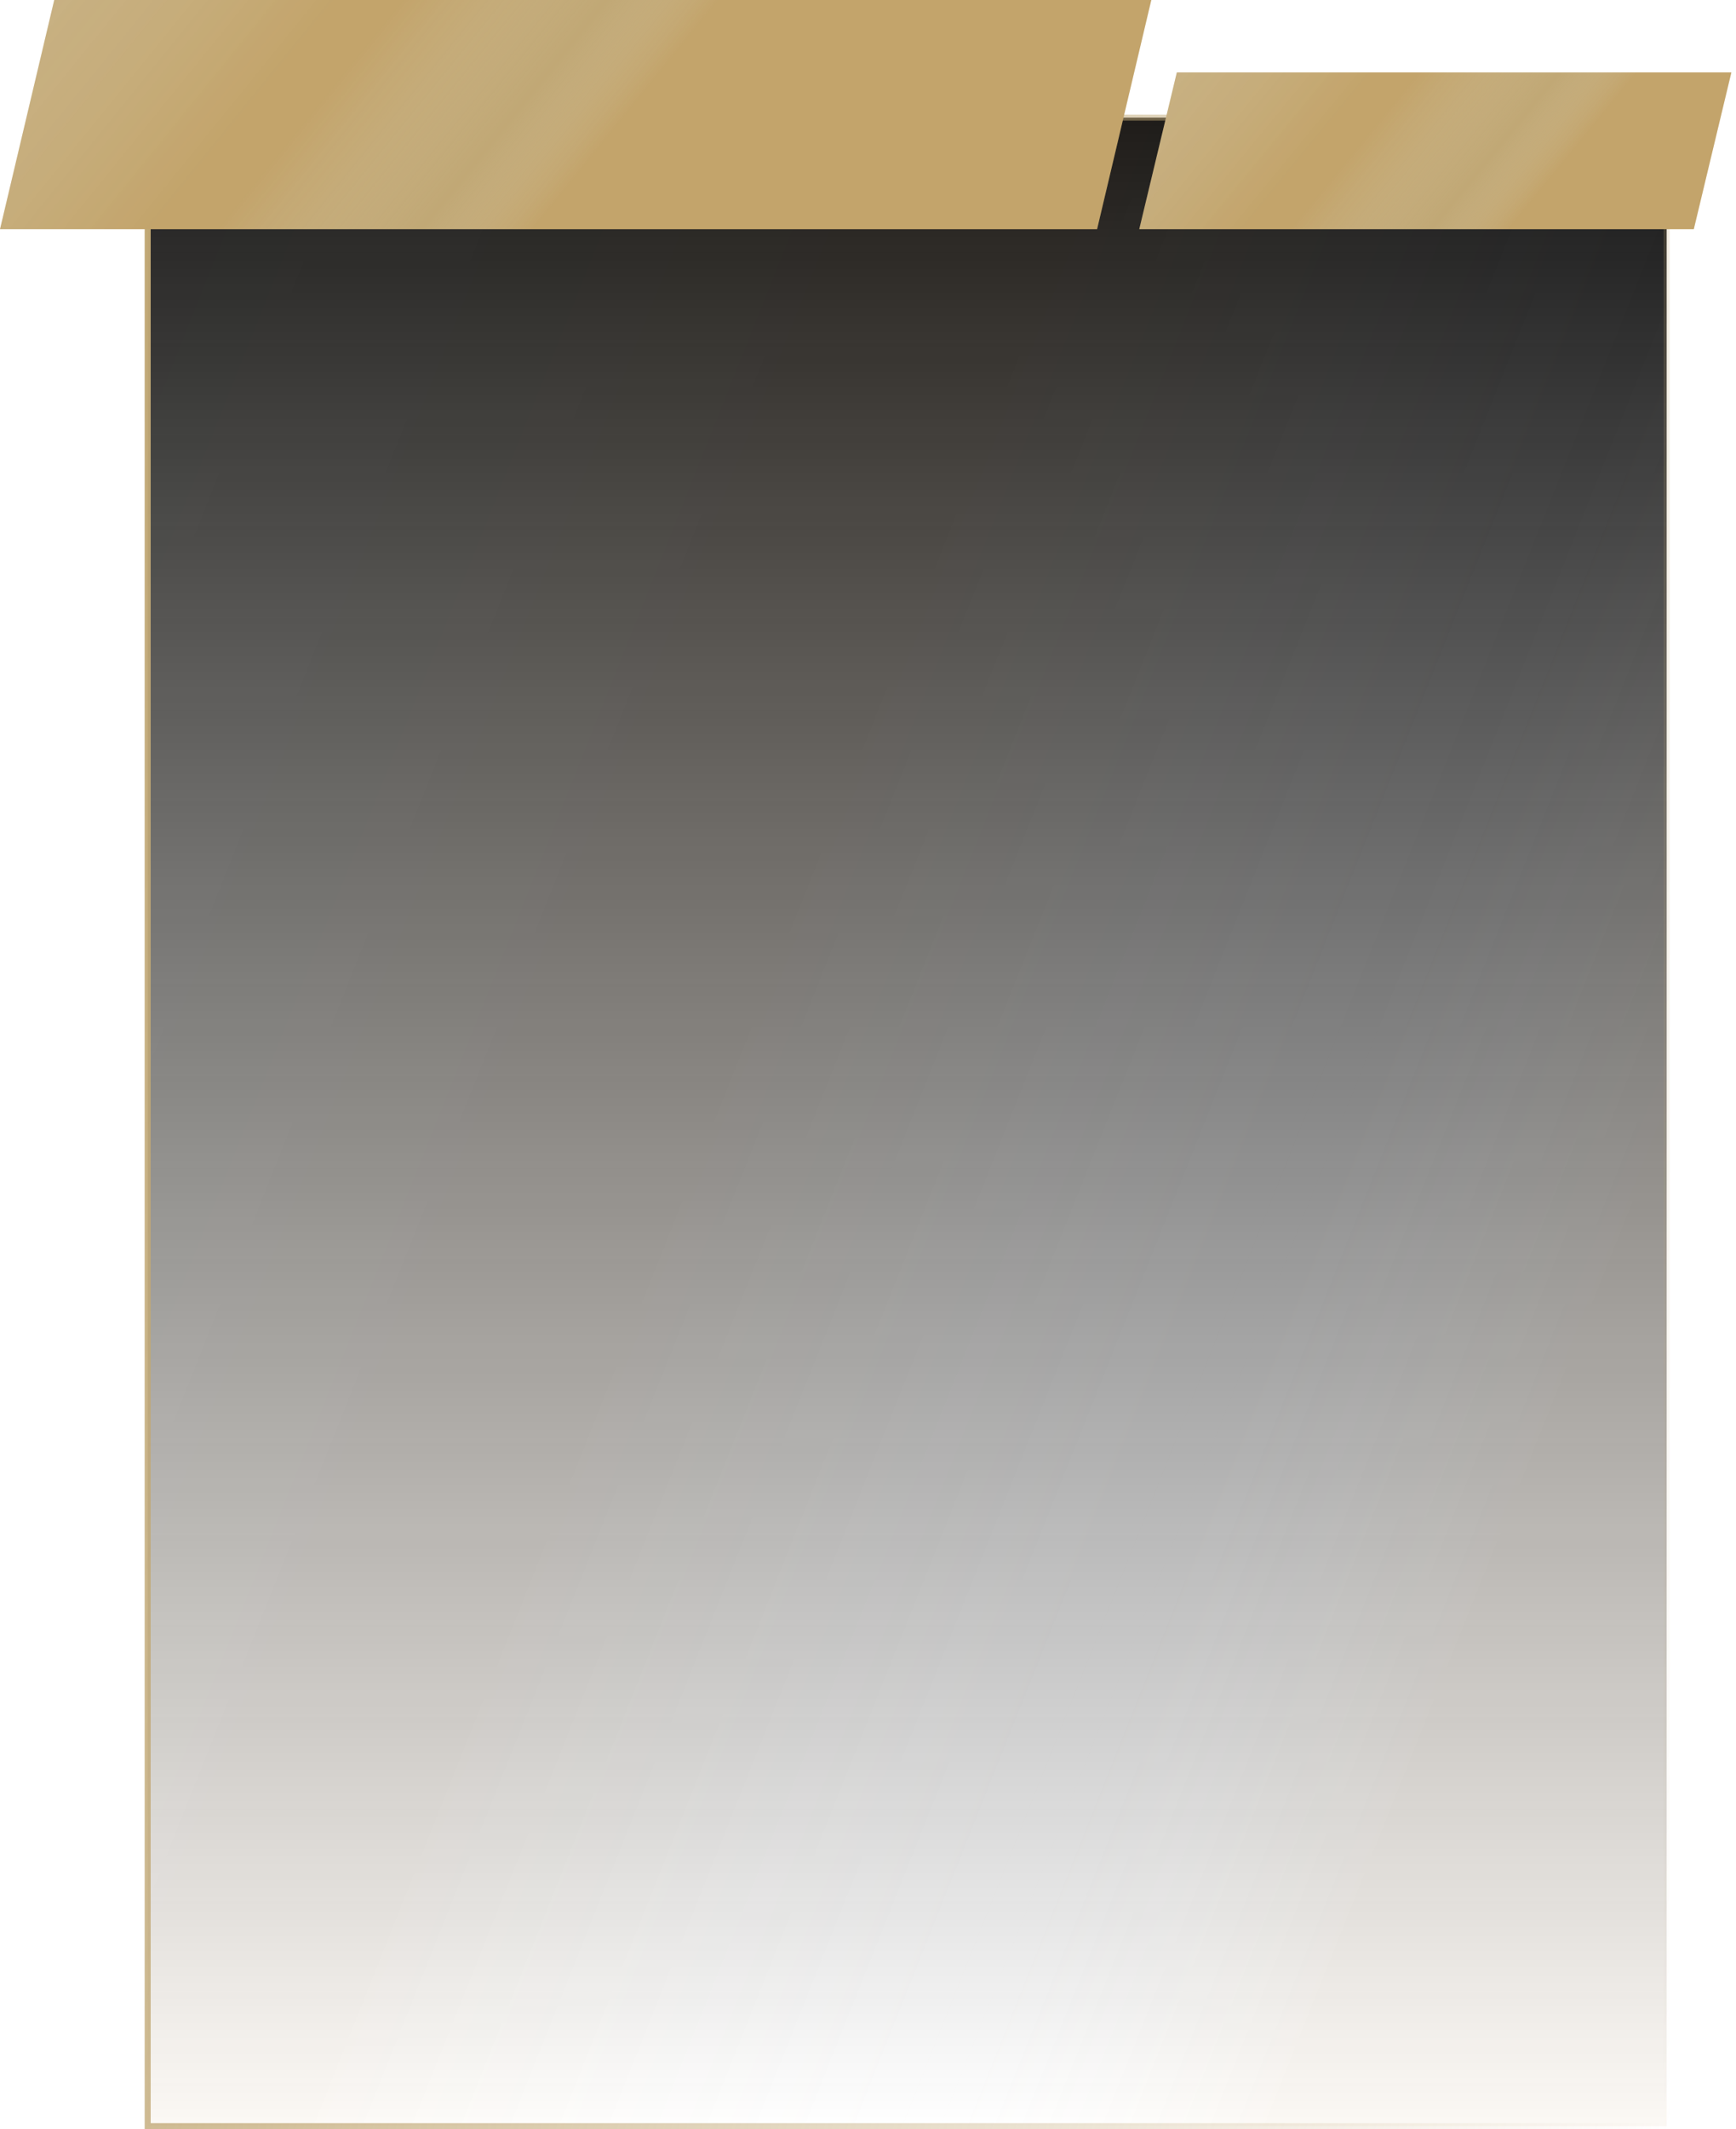 <?xml version="1.0" encoding="UTF-8"?> <svg xmlns="http://www.w3.org/2000/svg" width="288" height="353" viewBox="0 0 288 353" fill="none"> <rect x="24.5" y="19.5" width="252" height="333" fill="url(#paint0_linear_41_2021)"></rect> <rect x="24.5" y="19.5" width="252" height="333" fill="url(#paint1_linear_41_2021)" fill-opacity="0.05"></rect> <rect x="24.5" y="19.5" width="252" height="333" stroke="url(#paint2_linear_41_2021)"></rect> <g filter="url(#filter0_b_41_2021)"> <path d="M8.996 0H191L182.004 38H0L8.996 0Z" fill="#C1A875"></path> <path d="M8.996 0H191L182.004 38H0L8.996 0Z" fill="url(#paint3_linear_41_2021)" fill-opacity="0.2"></path> </g> <g filter="url(#filter1_b_41_2021)"> <path d="M195.233 12H287.233L281 38H189L195.233 12Z" fill="#C1A875"></path> <path d="M195.233 12H287.233L281 38H189L195.233 12Z" fill="url(#paint4_linear_41_2021)" fill-opacity="0.2"></path> </g> <defs> <filter id="filter0_b_41_2021" x="-7" y="-7" width="205" height="52" filterUnits="userSpaceOnUse" color-interpolation-filters="sRGB"> <feFlood flood-opacity="0" result="BackgroundImageFix"></feFlood> <feGaussianBlur in="BackgroundImageFix" stdDeviation="3.5"></feGaussianBlur> <feComposite in2="SourceAlpha" operator="in" result="effect1_backgroundBlur_41_2021"></feComposite> <feBlend mode="normal" in="SourceGraphic" in2="effect1_backgroundBlur_41_2021" result="shape"></feBlend> </filter> <filter id="filter1_b_41_2021" x="182" y="5" width="112.234" height="40" filterUnits="userSpaceOnUse" color-interpolation-filters="sRGB"> <feFlood flood-opacity="0" result="BackgroundImageFix"></feFlood> <feGaussianBlur in="BackgroundImageFix" stdDeviation="3.5"></feGaussianBlur> <feComposite in2="SourceAlpha" operator="in" result="effect1_backgroundBlur_41_2021"></feComposite> <feBlend mode="normal" in="SourceGraphic" in2="effect1_backgroundBlur_41_2021" result="shape"></feBlend> </filter> <linearGradient id="paint0_linear_41_2021" x1="150.5" y1="19" x2="150.5" y2="353" gradientUnits="userSpaceOnUse"> <stop stop-color="#161616"></stop> <stop offset="1" stop-color="#161616" stop-opacity="0"></stop> </linearGradient> <linearGradient id="paint1_linear_41_2021" x1="-59.5" y1="114.908" x2="357.069" y2="281.192" gradientUnits="userSpaceOnUse"> <stop stop-color="white" stop-opacity="0.514"></stop> <stop offset="0.354" stop-color="#CB9442"></stop> <stop offset="0.423" stop-color="#CB9442"></stop> <stop offset="0.638" stop-color="white" stop-opacity="0"></stop> <stop offset="0.756" stop-color="#CB9442"></stop> </linearGradient> <linearGradient id="paint2_linear_41_2021" x1="24" y1="19" x2="333.868" y2="84.672" gradientUnits="userSpaceOnUse"> <stop stop-color="#C1A875"></stop> <stop offset="1" stop-color="#C1A875" stop-opacity="0"></stop> </linearGradient> <linearGradient id="paint3_linear_41_2021" x1="0" y1="0" x2="95.299" y2="77.156" gradientUnits="userSpaceOnUse"> <stop stop-color="white" stop-opacity="0.514"></stop> <stop offset="0.354" stop-color="#CB9442"></stop> <stop offset="0.423" stop-color="#CB9442"></stop> <stop offset="0.638" stop-color="white" stop-opacity="0"></stop> <stop offset="0.756" stop-color="#CB9442"></stop> </linearGradient> <linearGradient id="paint4_linear_41_2021" x1="189" y1="12" x2="254.371" y2="65.599" gradientUnits="userSpaceOnUse"> <stop stop-color="white" stop-opacity="0.514"></stop> <stop offset="0.354" stop-color="#CB9442"></stop> <stop offset="0.423" stop-color="#CB9442"></stop> <stop offset="0.638" stop-color="white" stop-opacity="0"></stop> <stop offset="0.756" stop-color="#CB9442"></stop> </linearGradient> </defs> </svg> 